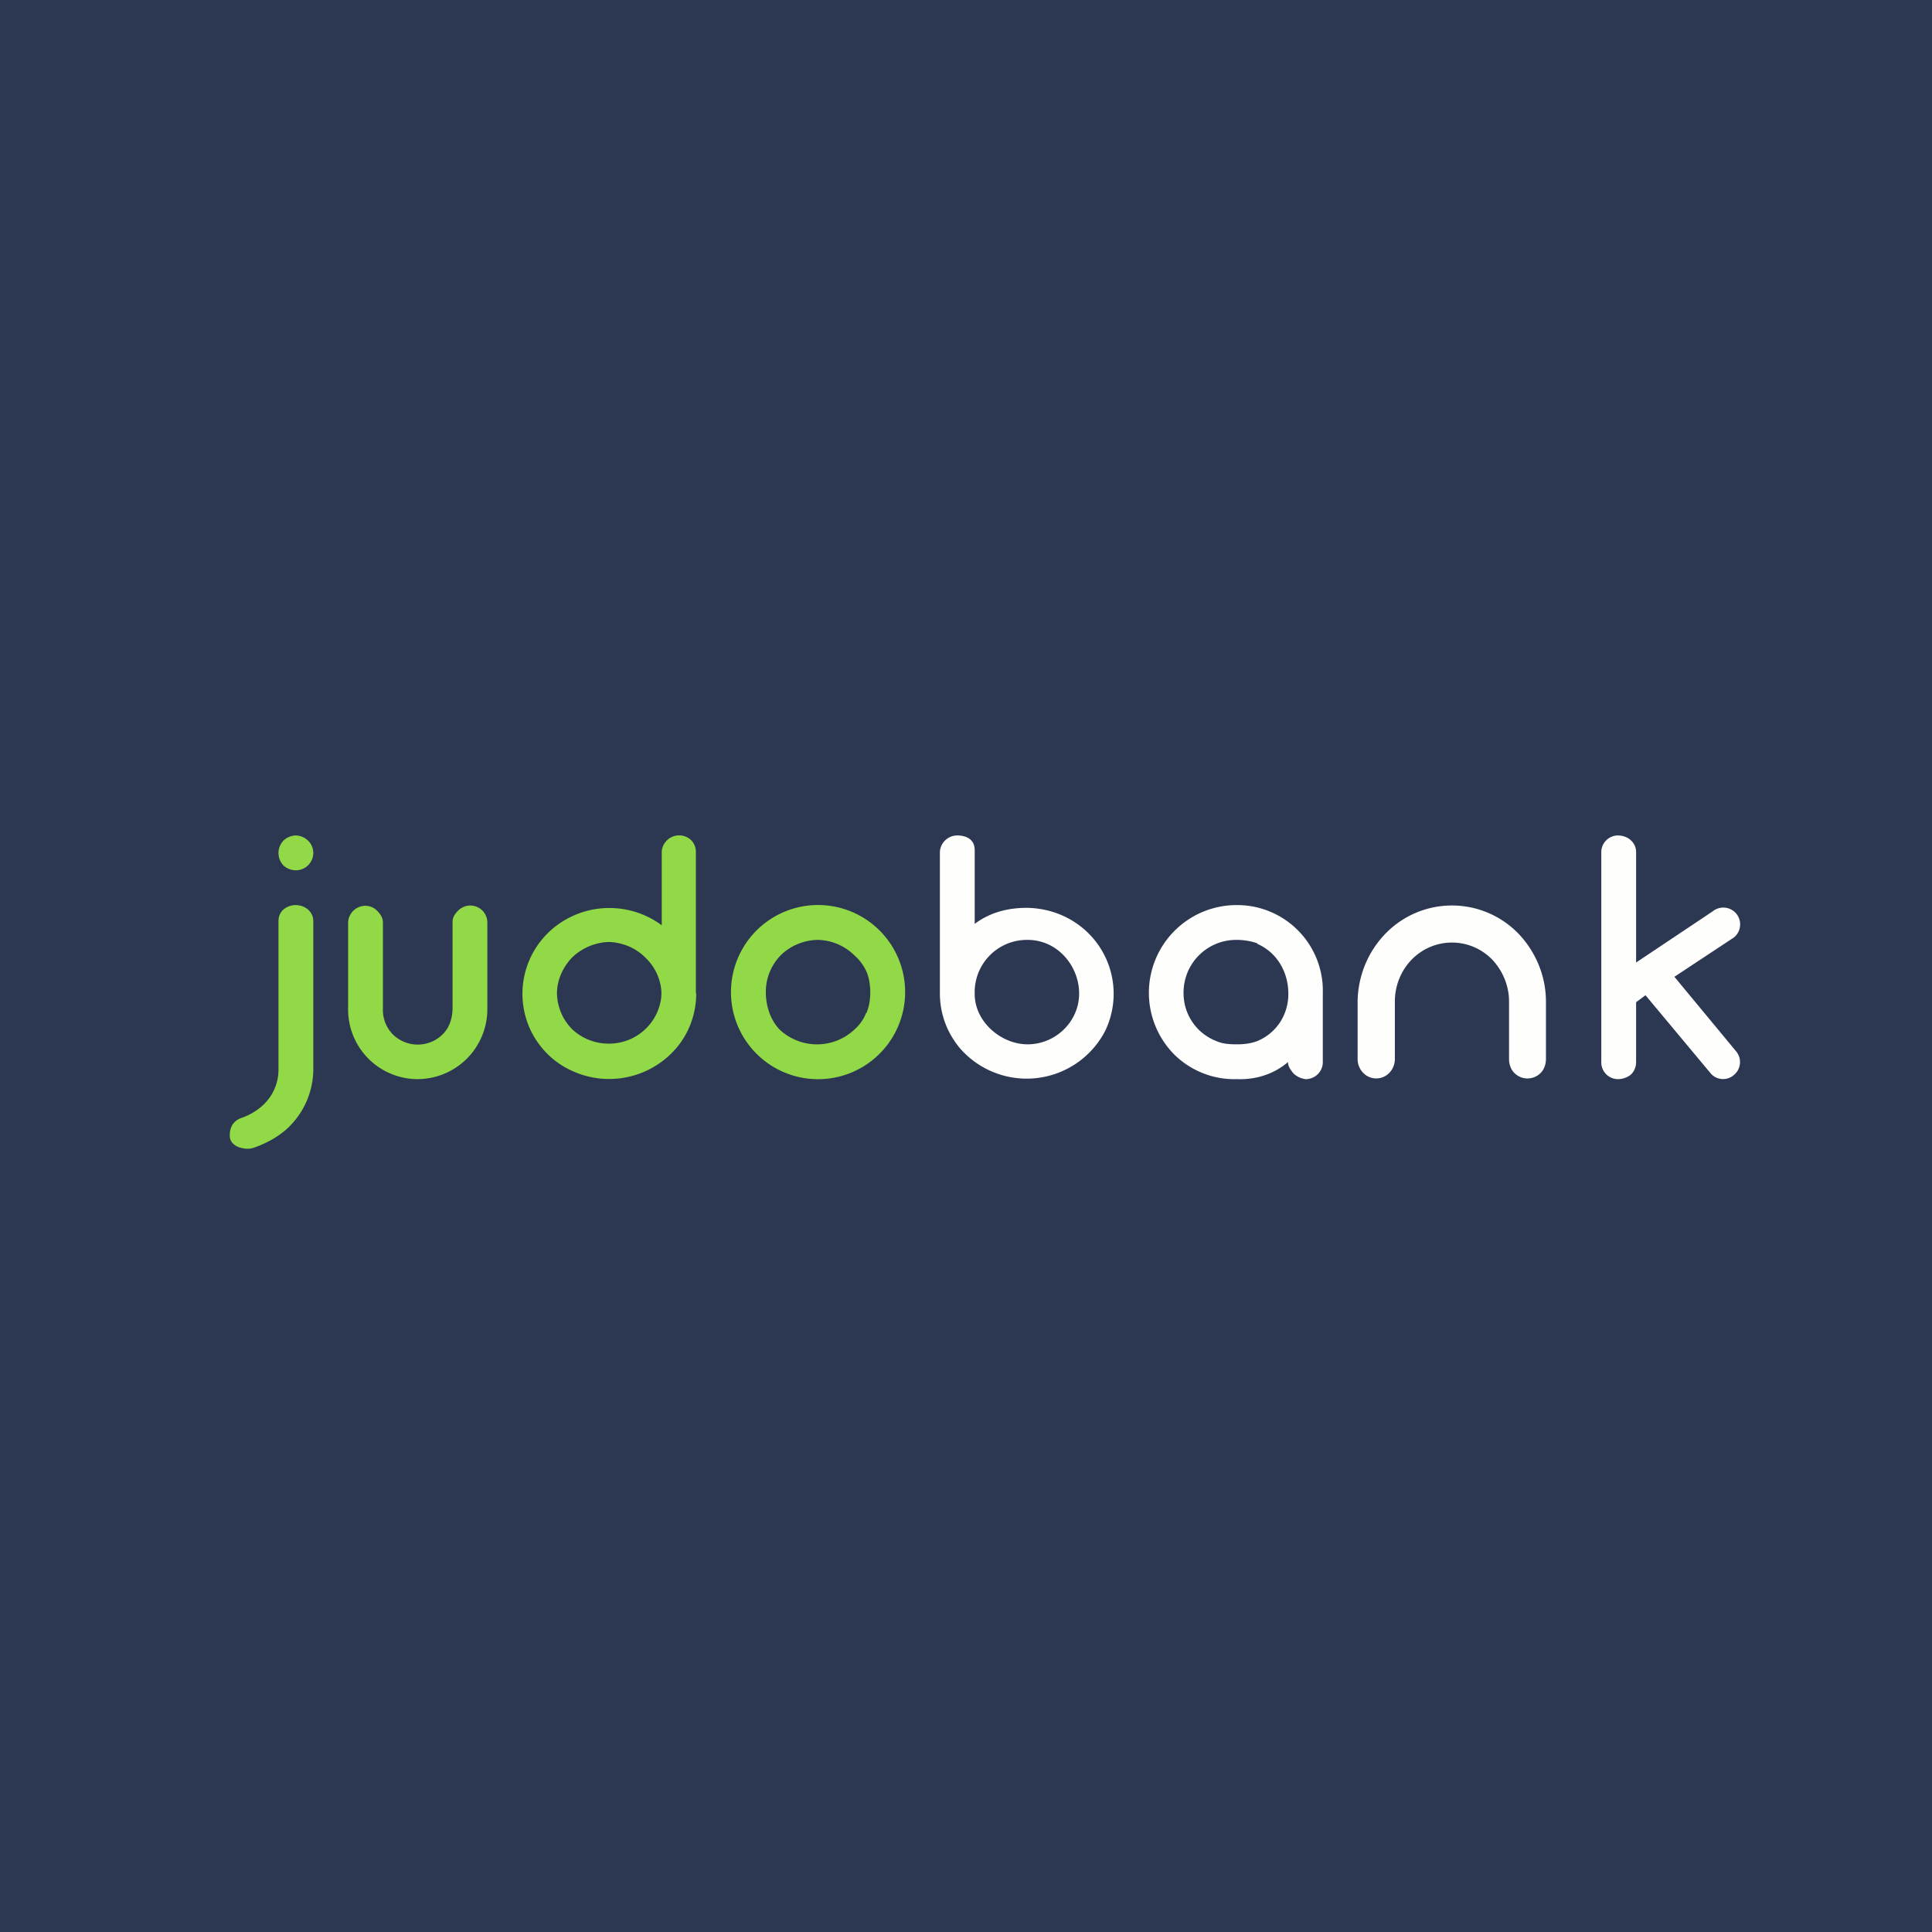 <?xml version="1.0" encoding="UTF-8"?>
<!-- generated by Finnhub -->
<svg viewBox="0 0 55.5 55.5" xmlns="http://www.w3.org/2000/svg">
<path d="M 0,0 H 55.5 V 55.5 H 0 Z" fill="rgb(44, 55, 81)"/>
<path d="M 19.99,28.525 V 24.48 A 0.48,0.48 0 0,0 19.86,24.14 A 0.5,0.5 0 0,0 19.16,24.14 C 19.06,24.24 19.01,24.36 19.01,24.48 V 26.58 A 2.53,2.53 0 0,0 15.91,26.65 A 2.45,2.45 0 0,0 15.26,29.63 C 15.51,30.13 15.92,30.53 16.43,30.76 A 2.54,2.54 0 0,0 19.46,30.07 C 19.81,29.64 20,29.1 20,28.54 Z M 19,28.54 C 19,28.73 18.95,28.92 18.87,29.1 A 1.51,1.51 0 0,1 17.48,29.98 C 17.09,29.98 16.72,29.83 16.44,29.57 A 1.5,1.5 0 0,1 16,28.54 C 16,28.15 16.17,27.78 16.44,27.5 A 1.6,1.6 0 0,1 17.48,27.06 C 17.88,27.07 18.26,27.23 18.53,27.5 C 18.68,27.64 18.79,27.8 18.87,27.97 C 18.95,28.15 19,28.34 19,28.54 Z M 8,24.5 C 8,24.64 8.05,24.76 8.14,24.86 C 8.24,24.95 8.36,25 8.5,25 A 0.5,0.5 0 0,0 9,24.5 A 0.49,0.49 0 0,0 8.85,24.15 A 0.51,0.51 0 0,0 8.5,24 A 0.53,0.53 0 0,0 8.14,24.15 C 8.05,24.25 8,24.37 8,24.5 Z M 9,26.46 V 30.76 A 2.34,2.34 0 0,1 8.24,32.43 C 7.97,32.67 7.64,32.85 7.29,32.97 A 0.52,0.52 0 0,1 7.12,33 C 6.9,33 6.6,32.9 6.6,32.62 C 6.6,32.32 6.76,32.17 6.95,32.11 C 7.17,32.03 7.36,31.92 7.53,31.77 A 1.39,1.39 0 0,0 8,30.74 V 26.46 C 8,26.34 8.04,26.22 8.14,26.13 C 8.23,26.05 8.36,26 8.49,26 C 8.63,26 8.76,26.05 8.85,26.13 C 8.95,26.22 9,26.33 9,26.46 Z M 14,26.49 V 29 A 2.01,2.01 0 0,1 12,31 A 2,2 0 0,1 10,29 V 26.5 A 0.5,0.5 0 0,1 10.49,26.02 C 10.62,26.02 10.74,26.07 10.83,26.16 C 10.93,26.26 11,26.37 11,26.5 V 28.98 A 1,1 0 0,0 11.28,29.71 A 1.02,1.02 0 0,0 12.72,29.71 C 12.92,29.51 13,29.23 13,28.96 V 26.48 C 13,26.35 13.07,26.25 13.17,26.15 A 0.49,0.49 0 0,1 14,26.5 Z M 25.58,27.11 A 2.5,2.5 0 1,1 21.42,29.89 A 2.5,2.5 0 0,1 25.58,27.11 Z M 24.89,29.1 C 24.97,28.91 25,28.71 25,28.51 C 25,28.31 24.97,28.11 24.9,27.93 C 24.82,27.75 24.7,27.58 24.55,27.45 A 1.54,1.54 0 0,0 23.48,27 C 23.08,27.01 22.7,27.17 22.42,27.45 A 1.5,1.5 0 0,0 22,28.5 C 22,28.9 22.13,29.3 22.4,29.58 A 1.57,1.57 0 0,0 24.54,29.58 C 24.69,29.45 24.81,29.28 24.88,29.1 Z" fill="rgb(146, 217, 71)"/>
<path d="M 27.53,30.055 A 2.43,2.43 0 0,1 27,28.55 V 24.47 A 0.5,0.5 0 0,1 27.5,24 C 27.77,24 28,24.12 28,24.42 V 26.54 C 28.45,26.2 28.99,26.07 29.55,26.08 C 30.11,26.1 30.65,26.29 31.09,26.65 A 2.45,2.45 0 0,1 31.74,29.63 A 2.54,2.54 0 0,1 27.54,30.07 Z M 29.52,27 A 1.5,1.5 0 0,0 28,28.54 C 27.99,29.34 28.75,30 29.52,30 C 30.32,30 31,29.35 31,28.54 C 31,27.76 30.39,27 29.52,27 Z M 49.81,30.88 A 0.47,0.47 0 0,1 49.13,30.82 L 47.27,28.59 L 47,28.79 V 30.51 A 0.5,0.5 0 0,1 46.86,30.86 C 46.76,30.95 46.61,31 46.48,31 A 0.48,0.48 0 0,1 46,30.5 V 24.48 A 0.48,0.48 0 0,1 46.48,24 C 46.61,24 46.76,24.05 46.85,24.14 C 46.95,24.23 47,24.35 47,24.48 V 27.65 L 49.2,26.18 A 0.48,0.48 0 1,1 49.81,26.93 L 48.1,28.06 L 49.88,30.21 A 0.48,0.48 0 0,1 49.81,30.88 Z M 36.11,27.11 C 36.69,27.36 37.01,27.93 37.01,28.55 C 37.01,29.15 36.67,29.68 36.11,29.91 C 35.92,29.98 35.73,30 35.53,30 C 35.33,30 35.13,29.99 34.95,29.91 A 1.47,1.47 0 0,1 34,28.53 A 1.51,1.51 0 0,1 35.52,27 C 35.72,27 35.93,27.03 36.12,27.1 Z M 38,30.5 V 28.53 A 2.46,2.46 0 0,0 35.54,26 A 2.52,2.52 0 0,0 33.74,30.3 A 2.46,2.46 0 0,0 35.54,31 C 36.07,31.02 36.59,30.86 37,30.51 C 37,30.64 37.08,30.74 37.16,30.84 C 37.26,30.93 37.37,30.98 37.5,31 A 0.49,0.49 0 0,0 38,30.5 Z M 44.41,30.43 V 28.77 C 44.41,28.03 44.11,27.33 43.61,26.81 A 2.66,2.66 0 0,0 39.81,26.81 C 39.3,27.33 39.01,28.03 39,28.77 V 30.43 C 39,30.57 39.06,30.72 39.16,30.82 A 0.52,0.52 0 0,0 39.91,30.82 C 40.01,30.72 40.07,30.57 40.07,30.42 V 28.77 C 40.07,28.32 40.24,27.89 40.55,27.57 A 1.61,1.61 0 0,1 42.87,27.57 C 43.17,27.89 43.35,28.32 43.35,28.77 V 30.43 C 43.35,30.57 43.4,30.72 43.5,30.82 A 0.53,0.53 0 0,0 44.26,30.82 C 44.36,30.72 44.41,30.57 44.41,30.42 Z" fill="rgb(254, 254, 253)"/>
</svg>
